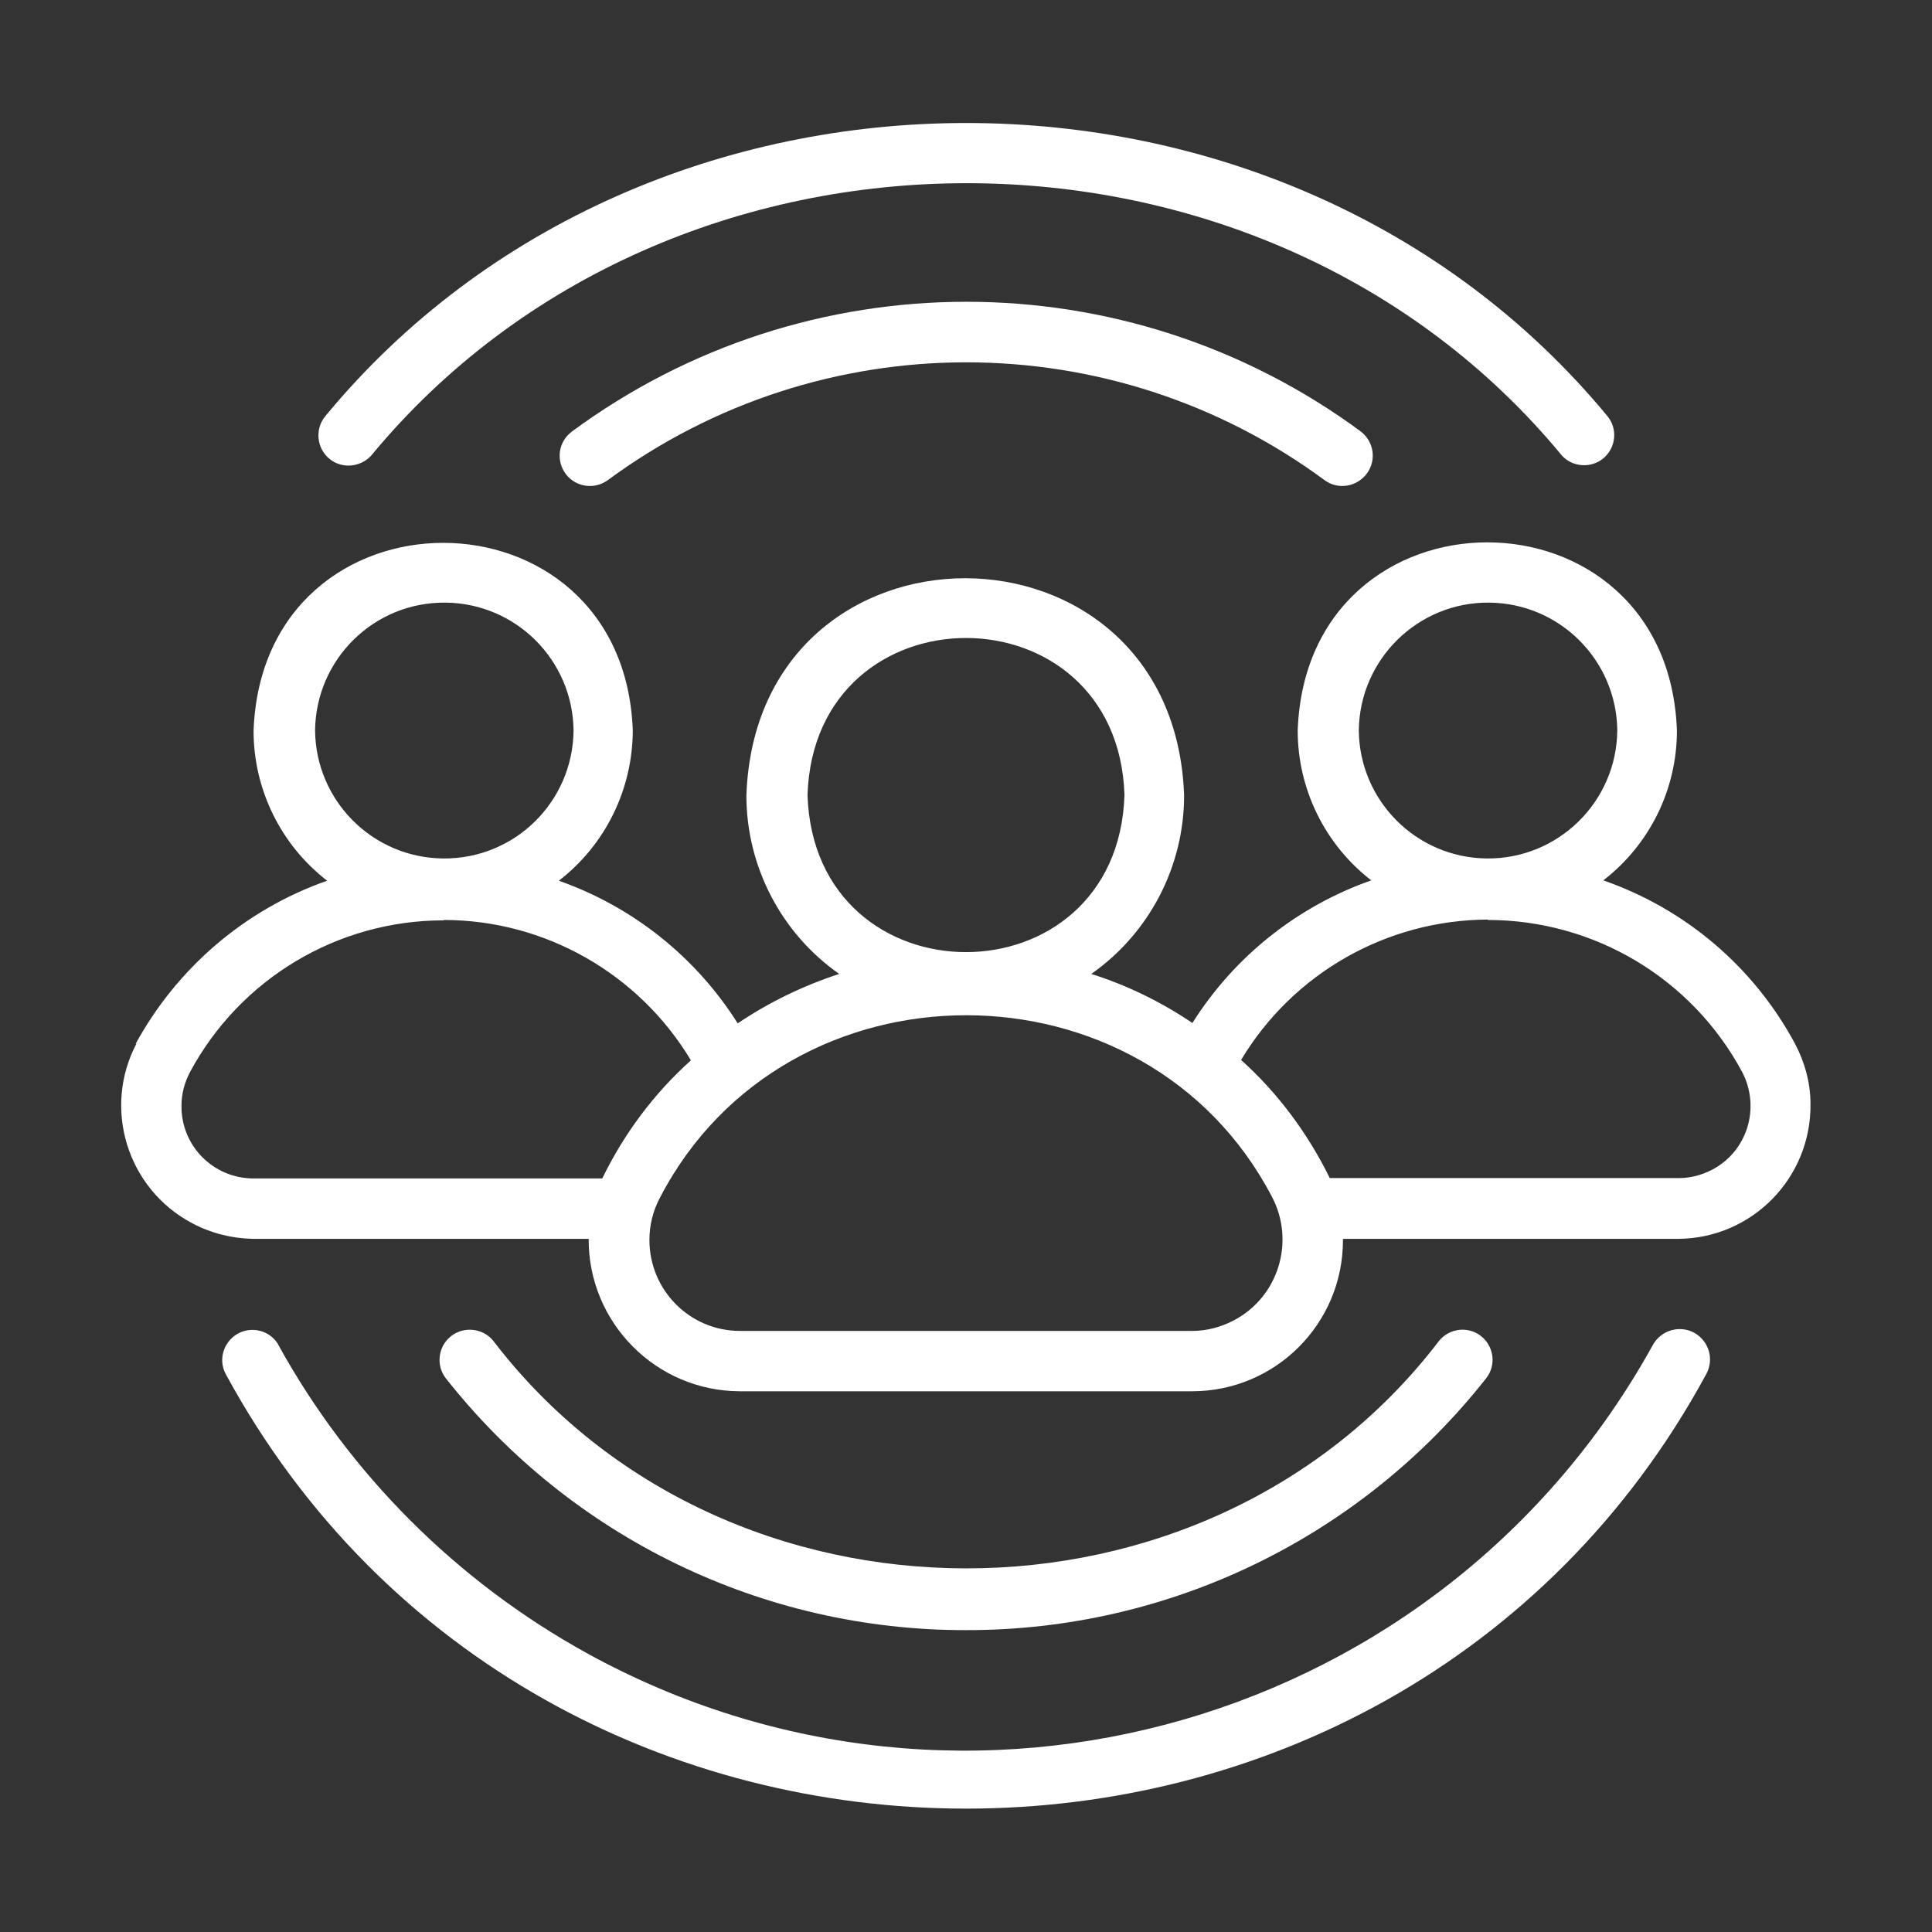 <svg width="73" height="73" viewBox="0 0 73 73" fill="none" xmlns="http://www.w3.org/2000/svg">
<rect x="0" y="0" width="73" height="73" fill="#333333" stroke="none"/>
<path d="M10.522 50.815C10.209 50.273 9.51 50.088 8.968 50.401C8.441 50.715 8.241 51.371 8.526 51.913C20.403 73.813 52.611 73.813 64.474 51.913C64.773 51.357 64.574 50.672 64.017 50.358C63.462 50.059 62.777 50.259 62.463 50.8C54.55 65.144 36.514 70.362 22.171 62.463C17.266 59.754 13.217 55.719 10.508 50.8L10.522 50.815Z" fill="white"/>
<path d="M58.999 17.195C59.412 17.665 60.139 17.708 60.61 17.295C61.066 16.881 61.123 16.197 60.738 15.726C48.534 0.955 24.481 0.955 12.29 15.726C11.891 16.211 11.962 16.938 12.447 17.337C12.918 17.722 13.616 17.665 14.03 17.209C25.365 3.493 47.693 3.493 59.013 17.209L58.999 17.195Z" fill="white"/>
<path d="M21.586 16.325C21.087 16.71 21.002 17.423 21.387 17.922C21.758 18.407 22.456 18.506 22.955 18.15C31.011 12.204 42.004 12.204 50.059 18.15C50.572 18.521 51.285 18.392 51.656 17.879C52.013 17.38 51.913 16.696 51.428 16.311C42.56 9.766 30.469 9.766 21.601 16.311L21.586 16.325Z" fill="white"/>
<path d="M36.5 61.594C44.171 61.608 51.413 58.101 56.161 52.069C56.546 51.571 56.447 50.858 55.947 50.473C55.463 50.102 54.764 50.188 54.379 50.658C45.625 62.136 27.389 62.121 18.635 50.658C18.236 50.173 17.509 50.102 17.024 50.501C16.553 50.886 16.468 51.585 16.838 52.069C21.586 58.101 28.829 61.608 36.5 61.594Z" fill="white"/>
<path d="M5.161 39.423C3.864 41.875 4.805 44.926 7.271 46.224C7.97 46.595 8.754 46.794 9.553 46.809H22.242C22.228 49.974 24.78 52.554 27.945 52.569H45.04C48.191 52.569 50.743 50.017 50.743 46.866C50.743 46.851 50.743 46.823 50.743 46.809H63.433C66.213 46.78 68.438 44.499 68.409 41.718C68.409 40.92 68.195 40.136 67.824 39.437C66.27 36.543 63.69 34.347 60.581 33.264C62.335 31.909 63.362 29.828 63.362 27.603C63.02 18.122 49.375 18.122 49.033 27.603C49.033 29.813 50.059 31.909 51.813 33.264C49.018 34.247 46.637 36.144 45.055 38.653C43.871 37.855 42.588 37.227 41.234 36.8C43.429 35.26 44.741 32.736 44.741 30.056C44.356 19.12 28.587 19.106 28.202 30.056C28.202 32.736 29.514 35.26 31.709 36.8C30.355 37.242 29.057 37.869 27.874 38.667C26.291 36.158 23.91 34.262 21.116 33.278C22.869 31.923 23.896 29.842 23.91 27.617C23.582 18.15 9.923 18.136 9.581 27.617C9.581 29.828 10.608 31.923 12.361 33.278C9.268 34.361 6.687 36.571 5.119 39.452L5.161 39.423ZM51.342 27.603C51.371 24.909 53.581 22.741 56.276 22.77C58.942 22.798 61.081 24.951 61.109 27.603C61.081 30.298 58.87 32.465 56.176 32.437C53.51 32.408 51.371 30.255 51.342 27.603ZM56.218 34.761C60.239 34.761 63.932 36.971 65.828 40.507C66.527 41.847 66.028 43.501 64.688 44.199C64.303 44.399 63.875 44.513 63.447 44.513H50.245C49.418 42.831 48.291 41.305 46.894 40.05C48.861 36.771 52.397 34.761 56.218 34.746V34.761ZM30.512 30.041C30.768 22.128 42.232 22.128 42.488 30.041C42.232 37.954 30.768 37.954 30.512 30.041ZM48.063 45.226C48.947 46.908 48.306 49.004 46.623 49.888C46.138 50.145 45.596 50.288 45.055 50.288H27.96C26.063 50.288 24.538 48.748 24.538 46.851C24.538 46.281 24.68 45.725 24.951 45.226C29.727 36.072 43.287 36.072 48.063 45.226ZM11.905 27.603C11.934 24.909 14.13 22.741 16.838 22.77C19.505 22.798 21.643 24.951 21.672 27.603C21.643 30.298 19.448 32.465 16.739 32.437C14.072 32.408 11.934 30.255 11.905 27.603ZM16.767 34.761C20.588 34.761 24.139 36.785 26.106 40.065C24.709 41.319 23.582 42.831 22.756 44.527H9.553C8.041 44.513 6.829 43.273 6.858 41.761C6.858 41.334 6.972 40.906 7.172 40.521C9.068 36.985 12.746 34.775 16.767 34.775V34.761Z" fill="white"/>
</svg>
